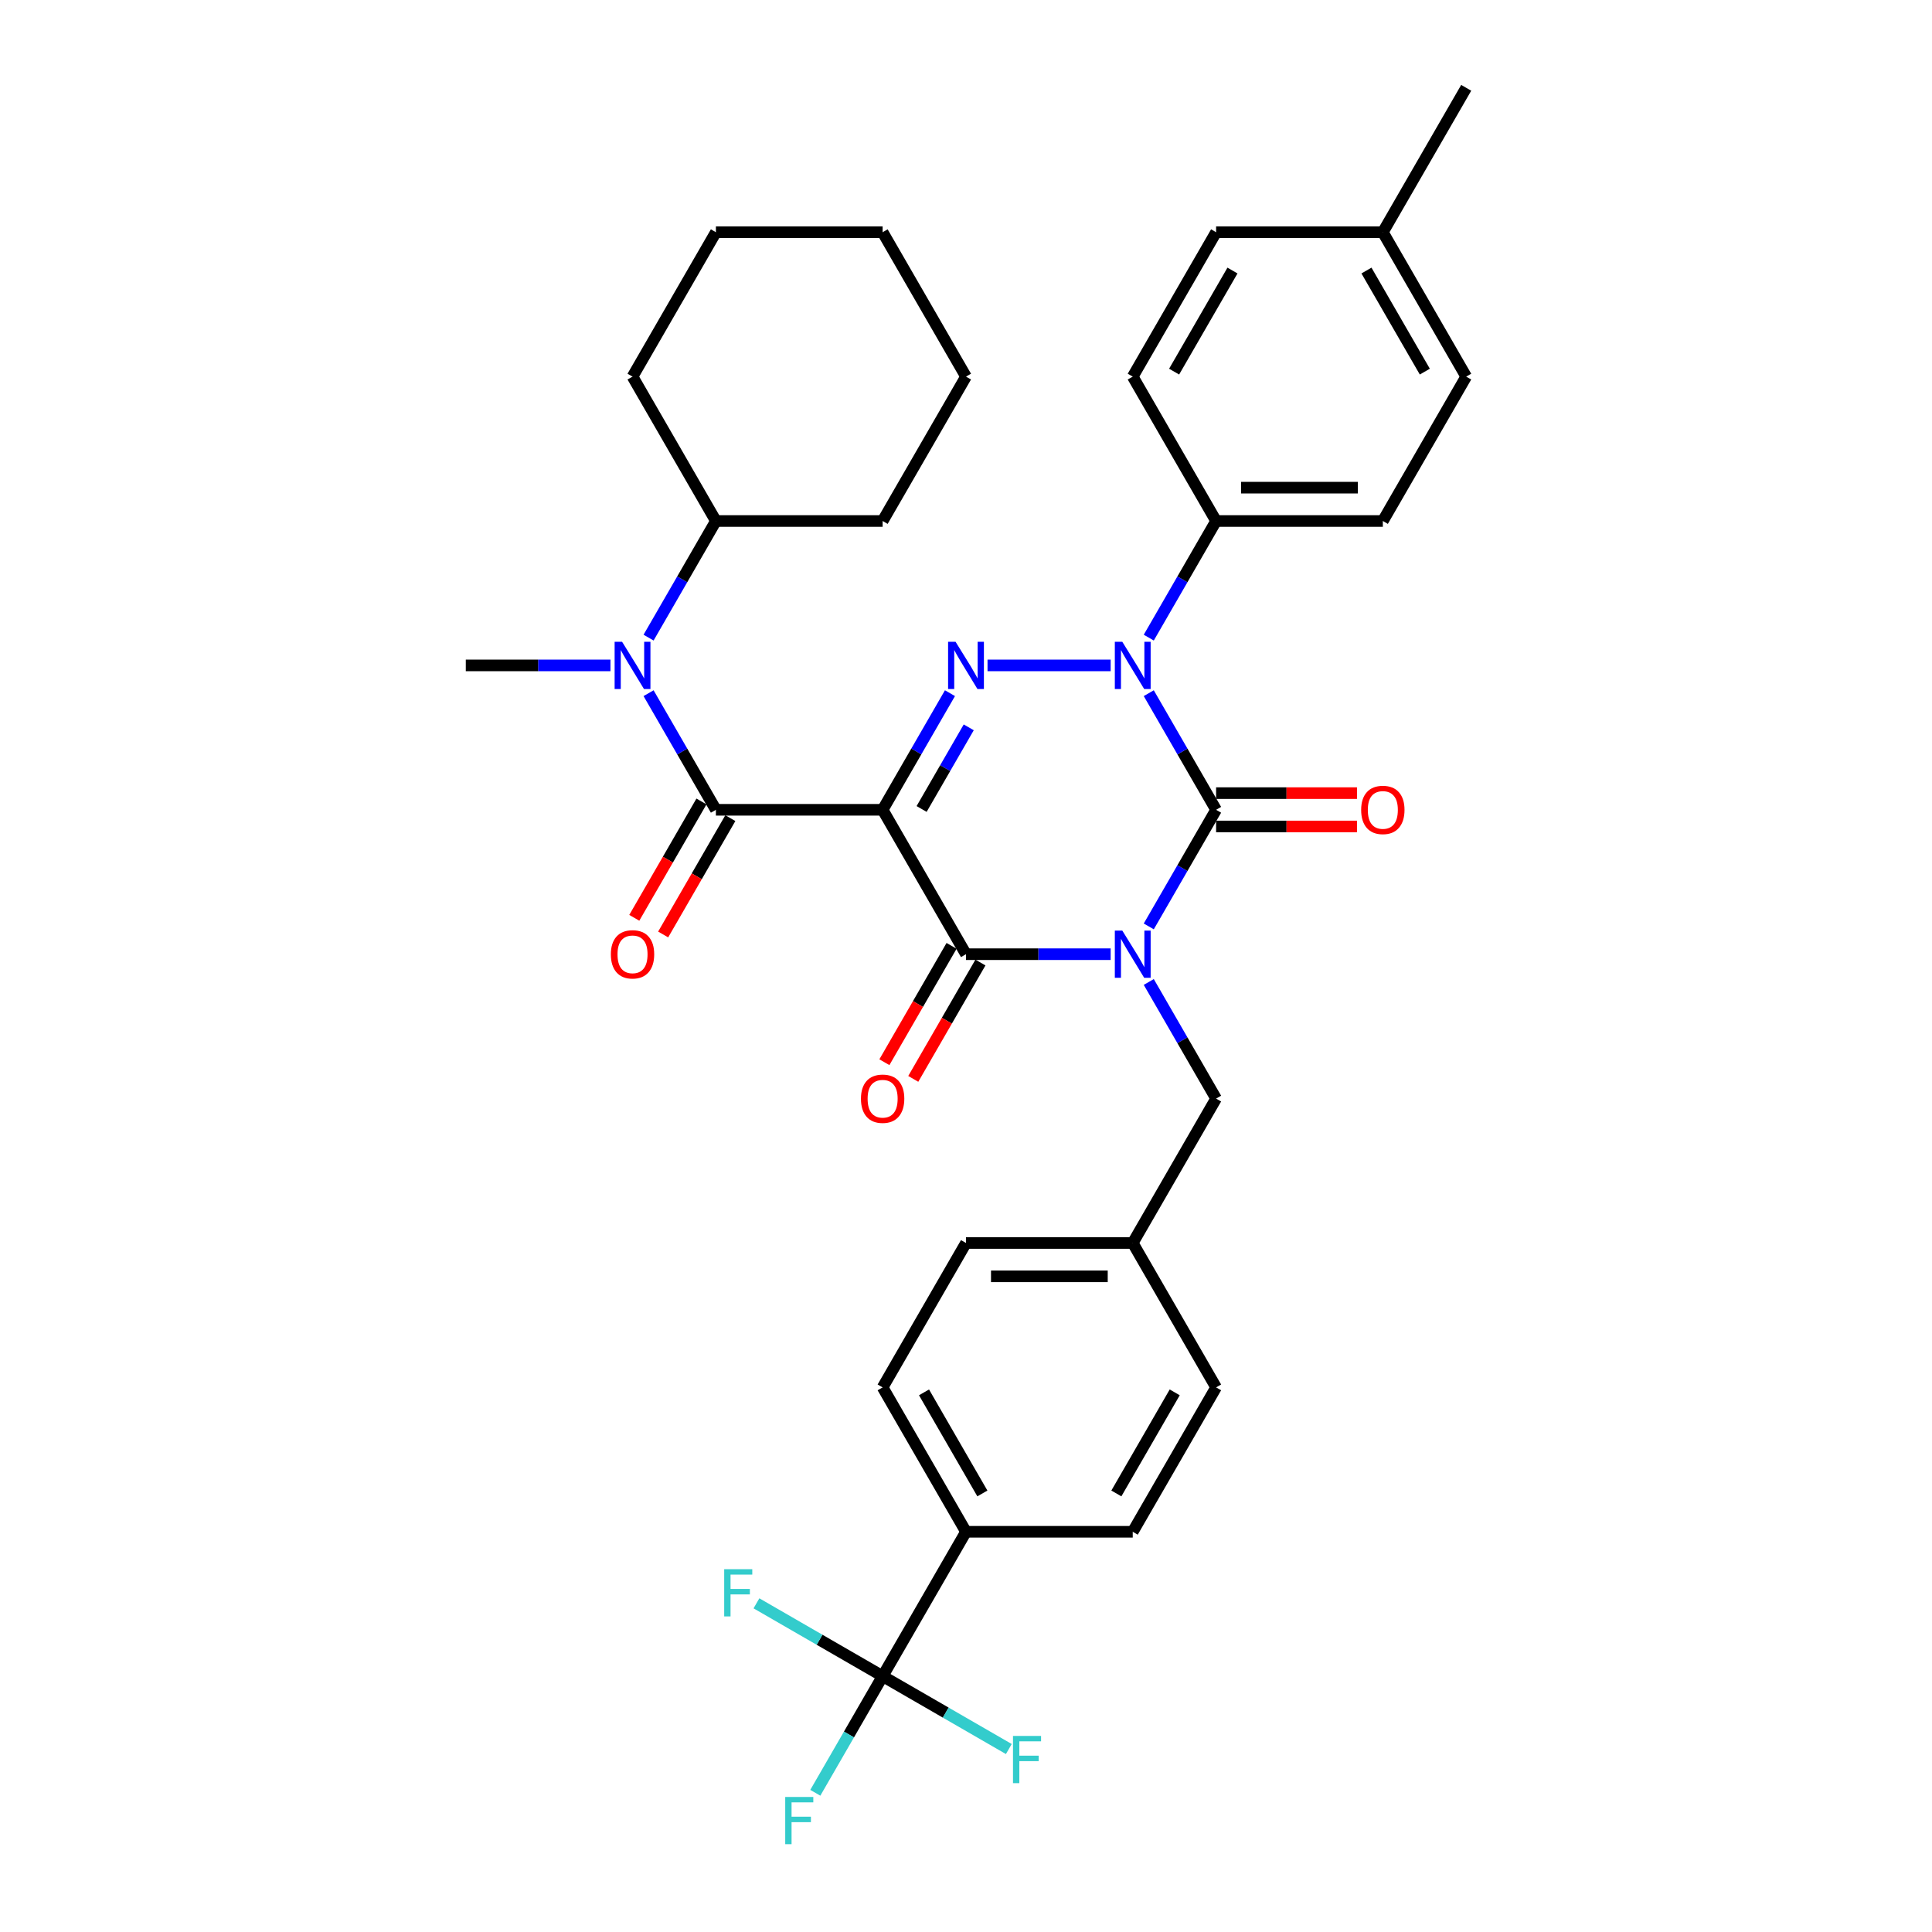 <?xml version='1.0' encoding='iso-8859-1'?>
<svg version='1.1' baseProfile='full'
              xmlns='http://www.w3.org/2000/svg'
                      xmlns:rdkit='http://www.rdkit.org/xml'
                      xmlns:xlink='http://www.w3.org/1999/xlink'
                  xml:space='preserve'
width='1000px' height='1000px' viewBox='0 0 1000 1000'>
<!-- END OF HEADER -->
<rect style='opacity:1.0;fill:#FFFFFF;stroke:none' width='1000' height='1000' x='0' y='0'> </rect>
<path class='bond-0' d='M 594.602,479.512 L 612.027,449.331' style='fill:none;fill-rule:evenodd;stroke:#0000FF;stroke-width:6px;stroke-linecap:butt;stroke-linejoin:miter;stroke-opacity:1' />
<path class='bond-0' d='M 612.027,449.331 L 629.452,419.151' style='fill:none;fill-rule:evenodd;stroke:#000000;stroke-width:6px;stroke-linecap:butt;stroke-linejoin:miter;stroke-opacity:1' />
<path class='bond-1' d='M 574.875,493.89 L 537.438,493.89' style='fill:none;fill-rule:evenodd;stroke:#0000FF;stroke-width:6px;stroke-linecap:butt;stroke-linejoin:miter;stroke-opacity:1' />
<path class='bond-1' d='M 537.438,493.89 L 500,493.89' style='fill:none;fill-rule:evenodd;stroke:#000000;stroke-width:6px;stroke-linecap:butt;stroke-linejoin:miter;stroke-opacity:1' />
<path class='bond-2' d='M 594.602,508.268 L 612.027,538.448' style='fill:none;fill-rule:evenodd;stroke:#0000FF;stroke-width:6px;stroke-linecap:butt;stroke-linejoin:miter;stroke-opacity:1' />
<path class='bond-2' d='M 612.027,538.448 L 629.452,568.629' style='fill:none;fill-rule:evenodd;stroke:#000000;stroke-width:6px;stroke-linecap:butt;stroke-linejoin:miter;stroke-opacity:1' />
<path class='bond-3' d='M 629.452,419.151 L 612.027,388.97' style='fill:none;fill-rule:evenodd;stroke:#000000;stroke-width:6px;stroke-linecap:butt;stroke-linejoin:miter;stroke-opacity:1' />
<path class='bond-3' d='M 612.027,388.97 L 594.602,358.789' style='fill:none;fill-rule:evenodd;stroke:#0000FF;stroke-width:6px;stroke-linecap:butt;stroke-linejoin:miter;stroke-opacity:1' />
<path class='bond-4' d='M 629.452,427.781 L 665.914,427.781' style='fill:none;fill-rule:evenodd;stroke:#000000;stroke-width:6px;stroke-linecap:butt;stroke-linejoin:miter;stroke-opacity:1' />
<path class='bond-4' d='M 665.914,427.781 L 702.377,427.781' style='fill:none;fill-rule:evenodd;stroke:#FF0000;stroke-width:6px;stroke-linecap:butt;stroke-linejoin:miter;stroke-opacity:1' />
<path class='bond-4' d='M 629.452,410.52 L 665.914,410.52' style='fill:none;fill-rule:evenodd;stroke:#000000;stroke-width:6px;stroke-linecap:butt;stroke-linejoin:miter;stroke-opacity:1' />
<path class='bond-4' d='M 665.914,410.52 L 702.377,410.52' style='fill:none;fill-rule:evenodd;stroke:#FF0000;stroke-width:6px;stroke-linecap:butt;stroke-linejoin:miter;stroke-opacity:1' />
<path class='bond-5' d='M 594.602,330.034 L 612.027,299.853' style='fill:none;fill-rule:evenodd;stroke:#0000FF;stroke-width:6px;stroke-linecap:butt;stroke-linejoin:miter;stroke-opacity:1' />
<path class='bond-5' d='M 612.027,299.853 L 629.452,269.672' style='fill:none;fill-rule:evenodd;stroke:#000000;stroke-width:6px;stroke-linecap:butt;stroke-linejoin:miter;stroke-opacity:1' />
<path class='bond-6' d='M 574.875,344.411 L 511.141,344.411' style='fill:none;fill-rule:evenodd;stroke:#0000FF;stroke-width:6px;stroke-linecap:butt;stroke-linejoin:miter;stroke-opacity:1' />
<path class='bond-7' d='M 491.699,358.789 L 474.274,388.97' style='fill:none;fill-rule:evenodd;stroke:#0000FF;stroke-width:6px;stroke-linecap:butt;stroke-linejoin:miter;stroke-opacity:1' />
<path class='bond-7' d='M 474.274,388.97 L 456.849,419.151' style='fill:none;fill-rule:evenodd;stroke:#000000;stroke-width:6px;stroke-linecap:butt;stroke-linejoin:miter;stroke-opacity:1' />
<path class='bond-7' d='M 501.419,376.474 L 489.222,397.6' style='fill:none;fill-rule:evenodd;stroke:#0000FF;stroke-width:6px;stroke-linecap:butt;stroke-linejoin:miter;stroke-opacity:1' />
<path class='bond-7' d='M 489.222,397.6 L 477.025,418.727' style='fill:none;fill-rule:evenodd;stroke:#000000;stroke-width:6px;stroke-linecap:butt;stroke-linejoin:miter;stroke-opacity:1' />
<path class='bond-8' d='M 456.849,419.151 L 370.548,419.151' style='fill:none;fill-rule:evenodd;stroke:#000000;stroke-width:6px;stroke-linecap:butt;stroke-linejoin:miter;stroke-opacity:1' />
<path class='bond-9' d='M 456.849,419.151 L 500,493.89' style='fill:none;fill-rule:evenodd;stroke:#000000;stroke-width:6px;stroke-linecap:butt;stroke-linejoin:miter;stroke-opacity:1' />
<path class='bond-10' d='M 492.526,489.575 L 475.141,519.686' style='fill:none;fill-rule:evenodd;stroke:#000000;stroke-width:6px;stroke-linecap:butt;stroke-linejoin:miter;stroke-opacity:1' />
<path class='bond-10' d='M 475.141,519.686 L 457.756,549.798' style='fill:none;fill-rule:evenodd;stroke:#FF0000;stroke-width:6px;stroke-linecap:butt;stroke-linejoin:miter;stroke-opacity:1' />
<path class='bond-10' d='M 507.474,498.205 L 490.089,528.317' style='fill:none;fill-rule:evenodd;stroke:#000000;stroke-width:6px;stroke-linecap:butt;stroke-linejoin:miter;stroke-opacity:1' />
<path class='bond-10' d='M 490.089,528.317 L 472.704,558.428' style='fill:none;fill-rule:evenodd;stroke:#FF0000;stroke-width:6px;stroke-linecap:butt;stroke-linejoin:miter;stroke-opacity:1' />
<path class='bond-11' d='M 370.548,120.194 L 456.849,120.194' style='fill:none;fill-rule:evenodd;stroke:#000000;stroke-width:6px;stroke-linecap:butt;stroke-linejoin:miter;stroke-opacity:1' />
<path class='bond-12' d='M 370.548,120.194 L 327.397,194.933' style='fill:none;fill-rule:evenodd;stroke:#000000;stroke-width:6px;stroke-linecap:butt;stroke-linejoin:miter;stroke-opacity:1' />
<path class='bond-13' d='M 363.074,414.836 L 345.689,444.947' style='fill:none;fill-rule:evenodd;stroke:#000000;stroke-width:6px;stroke-linecap:butt;stroke-linejoin:miter;stroke-opacity:1' />
<path class='bond-13' d='M 345.689,444.947 L 328.304,475.059' style='fill:none;fill-rule:evenodd;stroke:#FF0000;stroke-width:6px;stroke-linecap:butt;stroke-linejoin:miter;stroke-opacity:1' />
<path class='bond-13' d='M 378.022,423.466 L 360.637,453.577' style='fill:none;fill-rule:evenodd;stroke:#000000;stroke-width:6px;stroke-linecap:butt;stroke-linejoin:miter;stroke-opacity:1' />
<path class='bond-13' d='M 360.637,453.577 L 343.252,483.689' style='fill:none;fill-rule:evenodd;stroke:#FF0000;stroke-width:6px;stroke-linecap:butt;stroke-linejoin:miter;stroke-opacity:1' />
<path class='bond-14' d='M 370.548,419.151 L 353.123,388.97' style='fill:none;fill-rule:evenodd;stroke:#000000;stroke-width:6px;stroke-linecap:butt;stroke-linejoin:miter;stroke-opacity:1' />
<path class='bond-14' d='M 353.123,388.97 L 335.698,358.789' style='fill:none;fill-rule:evenodd;stroke:#0000FF;stroke-width:6px;stroke-linecap:butt;stroke-linejoin:miter;stroke-opacity:1' />
<path class='bond-15' d='M 335.698,330.034 L 353.123,299.853' style='fill:none;fill-rule:evenodd;stroke:#0000FF;stroke-width:6px;stroke-linecap:butt;stroke-linejoin:miter;stroke-opacity:1' />
<path class='bond-15' d='M 353.123,299.853 L 370.548,269.672' style='fill:none;fill-rule:evenodd;stroke:#000000;stroke-width:6px;stroke-linecap:butt;stroke-linejoin:miter;stroke-opacity:1' />
<path class='bond-16' d='M 315.971,344.411 L 278.533,344.411' style='fill:none;fill-rule:evenodd;stroke:#0000FF;stroke-width:6px;stroke-linecap:butt;stroke-linejoin:miter;stroke-opacity:1' />
<path class='bond-16' d='M 278.533,344.411 L 241.096,344.411' style='fill:none;fill-rule:evenodd;stroke:#000000;stroke-width:6px;stroke-linecap:butt;stroke-linejoin:miter;stroke-opacity:1' />
<path class='bond-17' d='M 456.849,120.194 L 500,194.933' style='fill:none;fill-rule:evenodd;stroke:#000000;stroke-width:6px;stroke-linecap:butt;stroke-linejoin:miter;stroke-opacity:1' />
<path class='bond-18' d='M 500,194.933 L 456.849,269.672' style='fill:none;fill-rule:evenodd;stroke:#000000;stroke-width:6px;stroke-linecap:butt;stroke-linejoin:miter;stroke-opacity:1' />
<path class='bond-19' d='M 456.849,867.586 L 500,792.847' style='fill:none;fill-rule:evenodd;stroke:#000000;stroke-width:6px;stroke-linecap:butt;stroke-linejoin:miter;stroke-opacity:1' />
<path class='bond-20' d='M 456.849,867.586 L 439.424,897.767' style='fill:none;fill-rule:evenodd;stroke:#000000;stroke-width:6px;stroke-linecap:butt;stroke-linejoin:miter;stroke-opacity:1' />
<path class='bond-20' d='M 439.424,897.767 L 422,927.947' style='fill:none;fill-rule:evenodd;stroke:#33CCCC;stroke-width:6px;stroke-linecap:butt;stroke-linejoin:miter;stroke-opacity:1' />
<path class='bond-21' d='M 456.849,867.586 L 424.192,848.731' style='fill:none;fill-rule:evenodd;stroke:#000000;stroke-width:6px;stroke-linecap:butt;stroke-linejoin:miter;stroke-opacity:1' />
<path class='bond-21' d='M 424.192,848.731 L 391.534,829.876' style='fill:none;fill-rule:evenodd;stroke:#33CCCC;stroke-width:6px;stroke-linecap:butt;stroke-linejoin:miter;stroke-opacity:1' />
<path class='bond-22' d='M 456.849,867.586 L 489.507,886.441' style='fill:none;fill-rule:evenodd;stroke:#000000;stroke-width:6px;stroke-linecap:butt;stroke-linejoin:miter;stroke-opacity:1' />
<path class='bond-22' d='M 489.507,886.441 L 522.164,905.296' style='fill:none;fill-rule:evenodd;stroke:#33CCCC;stroke-width:6px;stroke-linecap:butt;stroke-linejoin:miter;stroke-opacity:1' />
<path class='bond-23' d='M 629.452,568.629 L 586.301,643.368' style='fill:none;fill-rule:evenodd;stroke:#000000;stroke-width:6px;stroke-linecap:butt;stroke-linejoin:miter;stroke-opacity:1' />
<path class='bond-24' d='M 500,792.847 L 456.849,718.108' style='fill:none;fill-rule:evenodd;stroke:#000000;stroke-width:6px;stroke-linecap:butt;stroke-linejoin:miter;stroke-opacity:1' />
<path class='bond-24' d='M 508.475,773.006 L 478.27,720.688' style='fill:none;fill-rule:evenodd;stroke:#000000;stroke-width:6px;stroke-linecap:butt;stroke-linejoin:miter;stroke-opacity:1' />
<path class='bond-25' d='M 500,792.847 L 586.301,792.847' style='fill:none;fill-rule:evenodd;stroke:#000000;stroke-width:6px;stroke-linecap:butt;stroke-linejoin:miter;stroke-opacity:1' />
<path class='bond-26' d='M 629.452,269.672 L 586.301,194.933' style='fill:none;fill-rule:evenodd;stroke:#000000;stroke-width:6px;stroke-linecap:butt;stroke-linejoin:miter;stroke-opacity:1' />
<path class='bond-27' d='M 629.452,269.672 L 715.754,269.672' style='fill:none;fill-rule:evenodd;stroke:#000000;stroke-width:6px;stroke-linecap:butt;stroke-linejoin:miter;stroke-opacity:1' />
<path class='bond-27' d='M 642.397,252.412 L 702.808,252.412' style='fill:none;fill-rule:evenodd;stroke:#000000;stroke-width:6px;stroke-linecap:butt;stroke-linejoin:miter;stroke-opacity:1' />
<path class='bond-28' d='M 715.754,120.194 L 758.904,194.933' style='fill:none;fill-rule:evenodd;stroke:#000000;stroke-width:6px;stroke-linecap:butt;stroke-linejoin:miter;stroke-opacity:1' />
<path class='bond-28' d='M 707.278,140.035 L 737.484,192.352' style='fill:none;fill-rule:evenodd;stroke:#000000;stroke-width:6px;stroke-linecap:butt;stroke-linejoin:miter;stroke-opacity:1' />
<path class='bond-29' d='M 715.754,120.194 L 758.904,45.455' style='fill:none;fill-rule:evenodd;stroke:#000000;stroke-width:6px;stroke-linecap:butt;stroke-linejoin:miter;stroke-opacity:1' />
<path class='bond-30' d='M 715.754,120.194 L 629.452,120.194' style='fill:none;fill-rule:evenodd;stroke:#000000;stroke-width:6px;stroke-linecap:butt;stroke-linejoin:miter;stroke-opacity:1' />
<path class='bond-31' d='M 586.301,194.933 L 629.452,120.194' style='fill:none;fill-rule:evenodd;stroke:#000000;stroke-width:6px;stroke-linecap:butt;stroke-linejoin:miter;stroke-opacity:1' />
<path class='bond-31' d='M 607.722,192.352 L 637.927,140.035' style='fill:none;fill-rule:evenodd;stroke:#000000;stroke-width:6px;stroke-linecap:butt;stroke-linejoin:miter;stroke-opacity:1' />
<path class='bond-32' d='M 715.754,269.672 L 758.904,194.933' style='fill:none;fill-rule:evenodd;stroke:#000000;stroke-width:6px;stroke-linecap:butt;stroke-linejoin:miter;stroke-opacity:1' />
<path class='bond-33' d='M 456.849,718.108 L 500,643.368' style='fill:none;fill-rule:evenodd;stroke:#000000;stroke-width:6px;stroke-linecap:butt;stroke-linejoin:miter;stroke-opacity:1' />
<path class='bond-34' d='M 586.301,792.847 L 629.452,718.108' style='fill:none;fill-rule:evenodd;stroke:#000000;stroke-width:6px;stroke-linecap:butt;stroke-linejoin:miter;stroke-opacity:1' />
<path class='bond-34' d='M 577.826,773.006 L 608.032,720.688' style='fill:none;fill-rule:evenodd;stroke:#000000;stroke-width:6px;stroke-linecap:butt;stroke-linejoin:miter;stroke-opacity:1' />
<path class='bond-35' d='M 629.452,718.108 L 586.301,643.368' style='fill:none;fill-rule:evenodd;stroke:#000000;stroke-width:6px;stroke-linecap:butt;stroke-linejoin:miter;stroke-opacity:1' />
<path class='bond-36' d='M 500,643.368 L 586.301,643.368' style='fill:none;fill-rule:evenodd;stroke:#000000;stroke-width:6px;stroke-linecap:butt;stroke-linejoin:miter;stroke-opacity:1' />
<path class='bond-36' d='M 512.945,660.629 L 573.356,660.629' style='fill:none;fill-rule:evenodd;stroke:#000000;stroke-width:6px;stroke-linecap:butt;stroke-linejoin:miter;stroke-opacity:1' />
<path class='bond-37' d='M 456.849,269.672 L 370.548,269.672' style='fill:none;fill-rule:evenodd;stroke:#000000;stroke-width:6px;stroke-linecap:butt;stroke-linejoin:miter;stroke-opacity:1' />
<path class='bond-38' d='M 370.548,269.672 L 327.397,194.933' style='fill:none;fill-rule:evenodd;stroke:#000000;stroke-width:6px;stroke-linecap:butt;stroke-linejoin:miter;stroke-opacity:1' />
<path  class='atom-0' d='M 580.899 481.67
L 588.908 494.615
Q 589.702 495.892, 590.979 498.205
Q 592.256 500.518, 592.325 500.656
L 592.325 481.67
L 595.57 481.67
L 595.57 506.11
L 592.222 506.11
L 583.626 491.957
Q 582.625 490.3, 581.555 488.401
Q 580.519 486.502, 580.209 485.916
L 580.209 506.11
L 577.033 506.11
L 577.033 481.67
L 580.899 481.67
' fill='#0000FF'/>
<path  class='atom-2' d='M 580.899 332.191
L 588.908 345.136
Q 589.702 346.414, 590.979 348.726
Q 592.256 351.039, 592.325 351.177
L 592.325 332.191
L 595.57 332.191
L 595.57 356.632
L 592.222 356.632
L 583.626 342.478
Q 582.625 340.821, 581.555 338.923
Q 580.519 337.024, 580.209 336.437
L 580.209 356.632
L 577.033 356.632
L 577.033 332.191
L 580.899 332.191
' fill='#0000FF'/>
<path  class='atom-3' d='M 494.598 332.191
L 502.606 345.136
Q 503.4 346.414, 504.678 348.726
Q 505.955 351.039, 506.024 351.177
L 506.024 332.191
L 509.269 332.191
L 509.269 356.632
L 505.92 356.632
L 497.325 342.478
Q 496.324 340.821, 495.253 338.923
Q 494.218 337.024, 493.907 336.437
L 493.907 356.632
L 490.731 356.632
L 490.731 332.191
L 494.598 332.191
' fill='#0000FF'/>
<path  class='atom-7' d='M 445.63 568.698
Q 445.63 562.83, 448.53 559.55
Q 451.43 556.271, 456.849 556.271
Q 462.269 556.271, 465.169 559.55
Q 468.068 562.83, 468.068 568.698
Q 468.068 574.636, 465.134 578.019
Q 462.2 581.367, 456.849 581.367
Q 451.464 581.367, 448.53 578.019
Q 445.63 574.67, 445.63 568.698
M 456.849 578.606
Q 460.578 578.606, 462.58 576.12
Q 464.616 573.6, 464.616 568.698
Q 464.616 563.9, 462.58 561.483
Q 460.578 559.032, 456.849 559.032
Q 453.121 559.032, 451.084 561.449
Q 449.082 563.865, 449.082 568.698
Q 449.082 573.635, 451.084 576.12
Q 453.121 578.606, 456.849 578.606
' fill='#FF0000'/>
<path  class='atom-8' d='M 704.534 419.22
Q 704.534 413.351, 707.434 410.072
Q 710.334 406.792, 715.754 406.792
Q 721.173 406.792, 724.073 410.072
Q 726.973 413.351, 726.973 419.22
Q 726.973 425.157, 724.038 428.54
Q 721.104 431.889, 715.754 431.889
Q 710.368 431.889, 707.434 428.54
Q 704.534 425.192, 704.534 419.22
M 715.754 429.127
Q 719.482 429.127, 721.484 426.642
Q 723.521 424.122, 723.521 419.22
Q 723.521 414.421, 721.484 412.005
Q 719.482 409.554, 715.754 409.554
Q 712.025 409.554, 709.989 411.97
Q 707.986 414.387, 707.986 419.22
Q 707.986 424.156, 709.989 426.642
Q 712.025 429.127, 715.754 429.127
' fill='#FF0000'/>
<path  class='atom-10' d='M 316.178 493.959
Q 316.178 488.09, 319.078 484.811
Q 321.977 481.531, 327.397 481.531
Q 332.817 481.531, 335.717 484.811
Q 338.616 488.09, 338.616 493.959
Q 338.616 499.896, 335.682 503.279
Q 332.748 506.628, 327.397 506.628
Q 322.012 506.628, 319.078 503.279
Q 316.178 499.931, 316.178 493.959
M 327.397 503.866
Q 331.125 503.866, 333.128 501.381
Q 335.164 498.861, 335.164 493.959
Q 335.164 489.161, 333.128 486.744
Q 331.125 484.293, 327.397 484.293
Q 323.669 484.293, 321.632 486.71
Q 319.63 489.126, 319.63 493.959
Q 319.63 498.895, 321.632 501.381
Q 323.669 503.866, 327.397 503.866
' fill='#FF0000'/>
<path  class='atom-11' d='M 321.995 332.191
L 330.003 345.136
Q 330.797 346.414, 332.075 348.726
Q 333.352 351.039, 333.421 351.177
L 333.421 332.191
L 336.666 332.191
L 336.666 356.632
L 333.317 356.632
L 324.722 342.478
Q 323.721 340.821, 322.651 338.923
Q 321.615 337.024, 321.304 336.437
L 321.304 356.632
L 318.128 356.632
L 318.128 332.191
L 321.995 332.191
' fill='#0000FF'/>
<path  class='atom-24' d='M 406.432 930.105
L 420.965 930.105
L 420.965 932.901
L 409.711 932.901
L 409.711 940.323
L 419.722 940.323
L 419.722 943.154
L 409.711 943.154
L 409.711 954.545
L 406.432 954.545
L 406.432 930.105
' fill='#33CCCC'/>
<path  class='atom-25' d='M 374.843 812.215
L 389.377 812.215
L 389.377 815.011
L 378.123 815.011
L 378.123 822.433
L 388.134 822.433
L 388.134 825.264
L 378.123 825.264
L 378.123 836.656
L 374.843 836.656
L 374.843 812.215
' fill='#33CCCC'/>
<path  class='atom-26' d='M 524.322 898.516
L 538.855 898.516
L 538.855 901.313
L 527.601 901.313
L 527.601 908.734
L 537.612 908.734
L 537.612 911.565
L 527.601 911.565
L 527.601 922.957
L 524.322 922.957
L 524.322 898.516
' fill='#33CCCC'/>
</svg>
